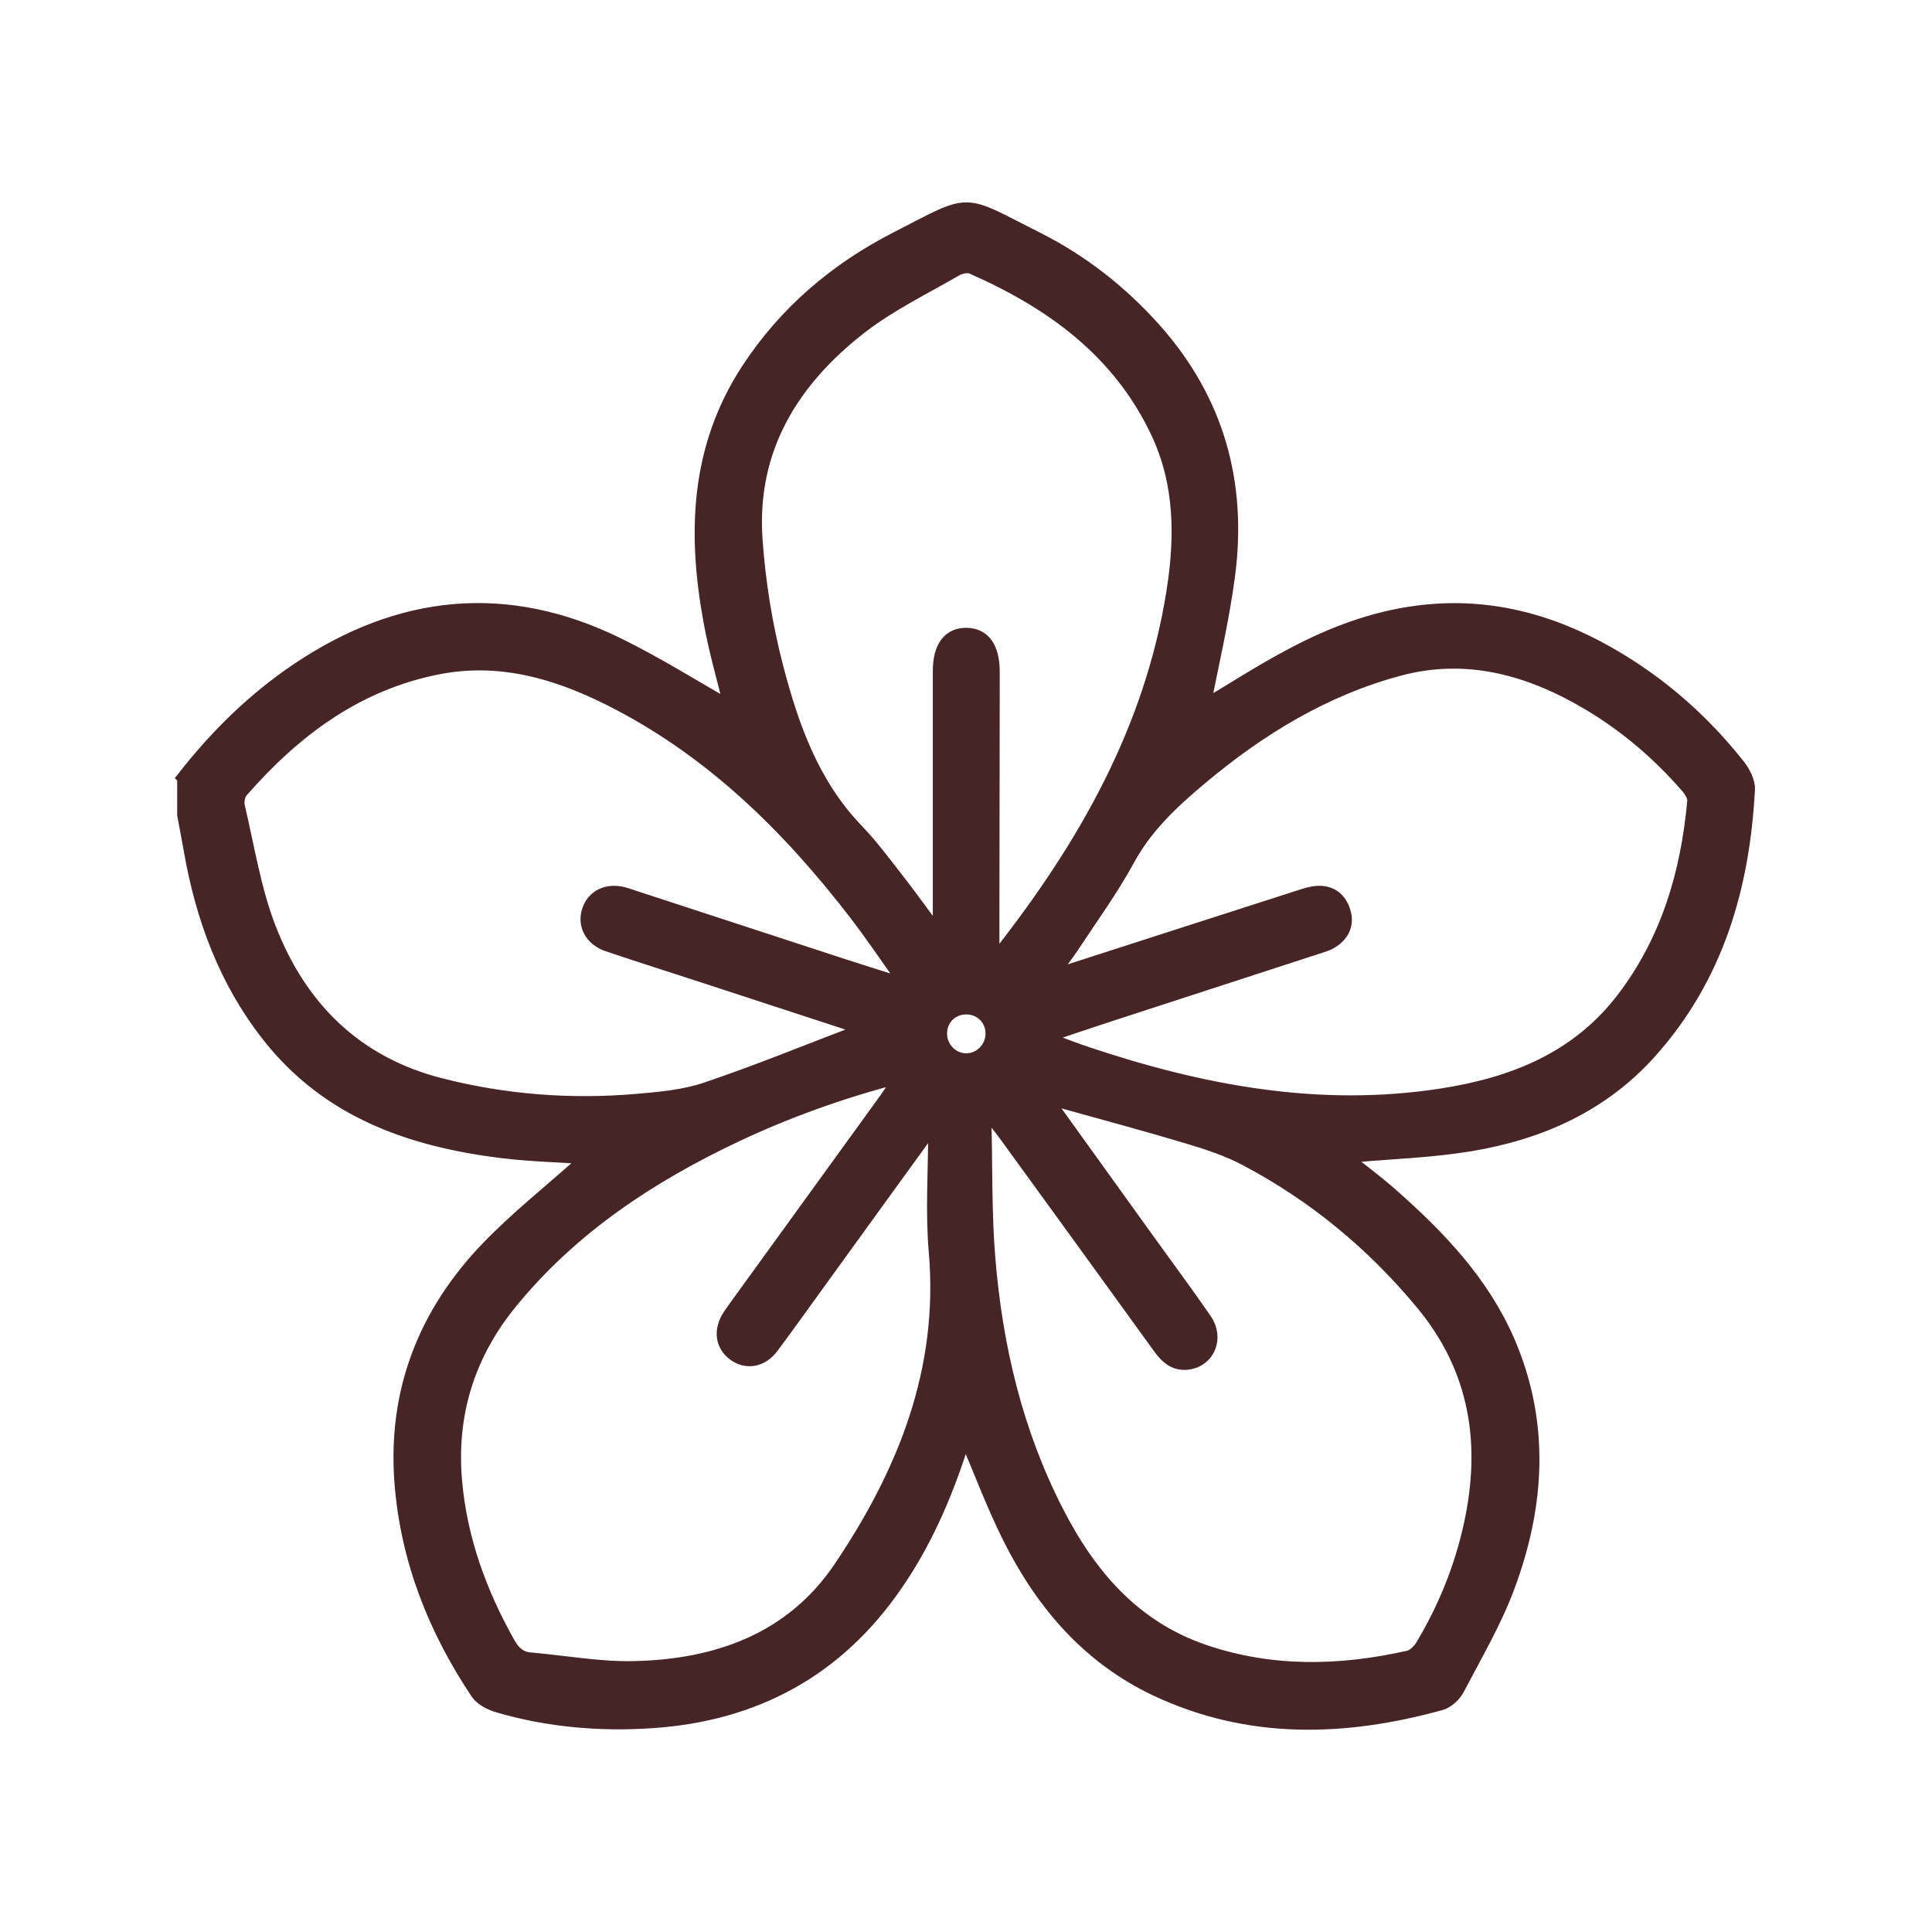 <svg xmlns="http://www.w3.org/2000/svg" fill="none" viewBox="0 0 28 28" height="28" width="28">
<path stroke-width="0.2" stroke="#472426" fill="#472426" d="M2.667 11.269C3.137 10.669 3.673 10.14 4.306 9.713C5.79 8.711 7.346 8.548 8.965 9.346C9.534 9.626 10.073 9.966 10.595 10.262C10.502 9.879 10.376 9.449 10.296 9.009C10.06 7.732 10.1 6.492 10.841 5.359C11.386 4.526 12.121 3.904 12.995 3.457C14.11 2.887 13.904 2.894 15.037 3.466C15.684 3.792 16.251 4.238 16.736 4.783C17.641 5.802 17.975 7.001 17.8 8.338C17.714 8.996 17.557 9.646 17.443 10.247C17.835 10.015 18.272 9.73 18.732 9.488C19.303 9.185 19.905 8.957 20.553 8.875C21.544 8.748 22.458 8.986 23.314 9.474C24.046 9.89 24.671 10.437 25.194 11.098C25.268 11.192 25.339 11.328 25.334 11.44C25.26 12.857 24.878 14.165 23.91 15.245C23.212 16.023 22.307 16.421 21.301 16.587C20.756 16.677 20.2 16.695 19.649 16.744C19.601 16.748 19.552 16.745 19.451 16.745C19.721 16.96 19.954 17.132 20.171 17.324C20.855 17.929 21.484 18.585 21.854 19.44C22.367 20.625 22.291 21.823 21.851 23.001C21.66 23.511 21.38 23.988 21.126 24.473C21.079 24.563 20.977 24.66 20.882 24.686C19.486 25.072 18.1 25.115 16.756 24.482C15.78 24.021 15.11 23.24 14.634 22.29C14.396 21.815 14.21 21.315 13.99 20.8C13.964 20.871 13.936 20.94 13.912 21.011C13.687 21.7 13.399 22.358 12.987 22.957C12.134 24.202 10.943 24.845 9.454 24.946C8.701 24.997 7.956 24.934 7.229 24.723C7.114 24.69 6.979 24.624 6.917 24.53C6.307 23.616 5.91 22.619 5.819 21.515C5.709 20.18 6.155 19.038 7.069 18.088C7.489 17.652 7.968 17.273 8.42 16.869C8.451 16.841 8.484 16.815 8.533 16.774C8.099 16.745 7.69 16.735 7.285 16.686C5.962 16.524 4.758 16.108 3.893 15.008C3.265 14.209 2.928 13.286 2.758 12.294C2.73 12.133 2.698 11.972 2.668 11.811V11.27L2.667 11.269ZM13.065 15.592C12.201 15.816 11.415 16.098 10.657 16.456C9.418 17.042 8.293 17.784 7.411 18.858C6.783 19.621 6.509 20.495 6.598 21.477C6.673 22.313 6.955 23.085 7.365 23.814C7.441 23.95 7.531 24.036 7.689 24.049C8.188 24.092 8.687 24.185 9.185 24.174C10.395 24.149 11.479 23.763 12.181 22.721C13.106 21.347 13.71 19.857 13.56 18.137C13.51 17.558 13.552 16.971 13.552 16.388C13.527 16.384 13.502 16.38 13.477 16.376C13.437 16.426 13.394 16.474 13.357 16.526C12.876 17.188 12.397 17.852 11.917 18.515C11.675 18.849 11.435 19.186 11.189 19.517C11.039 19.718 10.819 19.755 10.639 19.622C10.462 19.49 10.437 19.272 10.577 19.063C10.615 19.007 10.655 18.952 10.694 18.898C11.408 17.912 12.122 16.927 12.835 15.941C12.907 15.842 12.971 15.736 13.065 15.592ZM15.137 15.021C15.206 15.063 15.224 15.078 15.244 15.085C15.412 15.148 15.58 15.213 15.75 15.27C17.423 15.83 19.125 16.15 20.896 15.874C21.932 15.713 22.862 15.345 23.526 14.476C24.171 13.631 24.458 12.655 24.553 11.611C24.559 11.544 24.506 11.457 24.456 11.4C24.045 10.926 23.573 10.522 23.034 10.2C22.18 9.691 21.269 9.432 20.283 9.694C19.194 9.984 18.249 10.561 17.391 11.283C16.989 11.62 16.609 11.974 16.349 12.451C16.109 12.891 15.811 13.3 15.535 13.72C15.443 13.859 15.338 13.989 15.209 14.164C15.331 14.126 15.402 14.105 15.472 14.082C16.59 13.722 17.707 13.361 18.826 13.002C18.911 12.975 18.998 12.945 19.086 12.939C19.285 12.925 19.418 13.029 19.474 13.214C19.529 13.394 19.458 13.542 19.304 13.641C19.236 13.685 19.153 13.706 19.075 13.732C18.079 14.057 17.083 14.38 16.087 14.704C15.783 14.803 15.48 14.906 15.137 15.021ZM12.505 14.905C12.433 14.879 12.374 14.855 12.313 14.836C11.623 14.61 10.933 14.385 10.242 14.159C9.766 14.004 9.287 13.852 8.812 13.692C8.576 13.613 8.466 13.409 8.532 13.202C8.598 12.992 8.802 12.893 9.04 12.957C9.083 12.969 9.125 12.984 9.168 12.998C10.192 13.333 11.217 13.669 12.242 14.003C12.517 14.093 12.794 14.178 13.07 14.265C13.081 14.249 13.093 14.234 13.104 14.219C12.87 13.891 12.645 13.556 12.4 13.237C11.419 11.962 10.289 10.855 8.834 10.126C8.046 9.732 7.229 9.499 6.339 9.676C5.166 9.909 4.267 10.583 3.499 11.461C3.453 11.512 3.432 11.618 3.449 11.687C3.588 12.277 3.682 12.887 3.898 13.448C4.345 14.605 5.152 15.411 6.386 15.725C7.317 15.962 8.263 16.035 9.218 15.954C9.56 15.925 9.913 15.894 10.235 15.785C10.979 15.534 11.706 15.236 12.44 14.956C12.459 14.949 12.475 14.93 12.505 14.905ZM14.282 16.067C14.275 16.182 14.268 16.239 14.27 16.296C14.285 16.942 14.272 17.591 14.325 18.235C14.43 19.518 14.723 20.756 15.315 21.91C15.79 22.836 16.428 23.584 17.446 23.933C18.427 24.268 19.419 24.245 20.416 24.021C20.489 24.004 20.567 23.929 20.609 23.86C20.941 23.309 21.18 22.718 21.316 22.089C21.571 20.915 21.399 19.833 20.613 18.886C19.894 18.02 19.043 17.316 18.048 16.793C17.786 16.655 17.499 16.561 17.214 16.476C16.619 16.297 16.019 16.137 15.421 15.97C15.341 15.947 15.261 15.924 15.133 15.886C15.668 16.631 16.172 17.331 16.676 18.031C16.939 18.397 17.209 18.759 17.464 19.13C17.643 19.39 17.51 19.712 17.216 19.75C17.029 19.774 16.91 19.669 16.807 19.525C16.068 18.502 15.327 17.481 14.585 16.46C14.499 16.341 14.406 16.228 14.282 16.067ZM13.572 13.515C13.588 13.511 13.603 13.508 13.619 13.504C13.619 13.426 13.619 13.348 13.619 13.269C13.619 12.087 13.619 10.906 13.619 9.724C13.619 9.381 13.759 9.195 14.008 9.199C14.256 9.203 14.387 9.386 14.389 9.733C14.389 9.793 14.389 9.853 14.389 9.913C14.387 11.08 14.385 12.247 14.384 13.413C14.384 13.566 14.384 13.719 14.384 13.909C14.451 13.863 14.472 13.855 14.485 13.839C15.717 12.273 16.688 10.579 17.005 8.574C17.129 7.791 17.127 7.01 16.781 6.273C16.226 5.088 15.243 4.38 14.088 3.872C14.026 3.845 13.92 3.865 13.858 3.901C13.392 4.171 12.9 4.409 12.477 4.736C11.482 5.506 10.862 6.503 10.951 7.812C10.994 8.438 11.096 9.069 11.254 9.675C11.478 10.533 11.775 11.37 12.414 12.034C12.637 12.267 12.829 12.528 13.028 12.783C13.214 13.022 13.391 13.271 13.572 13.515ZM14.383 14.987C14.387 14.771 14.221 14.602 14.005 14.602C13.796 14.601 13.634 14.755 13.626 14.963C13.617 15.176 13.781 15.357 13.991 15.365C14.2 15.373 14.379 15.2 14.383 14.987Z"></path>
</svg>
